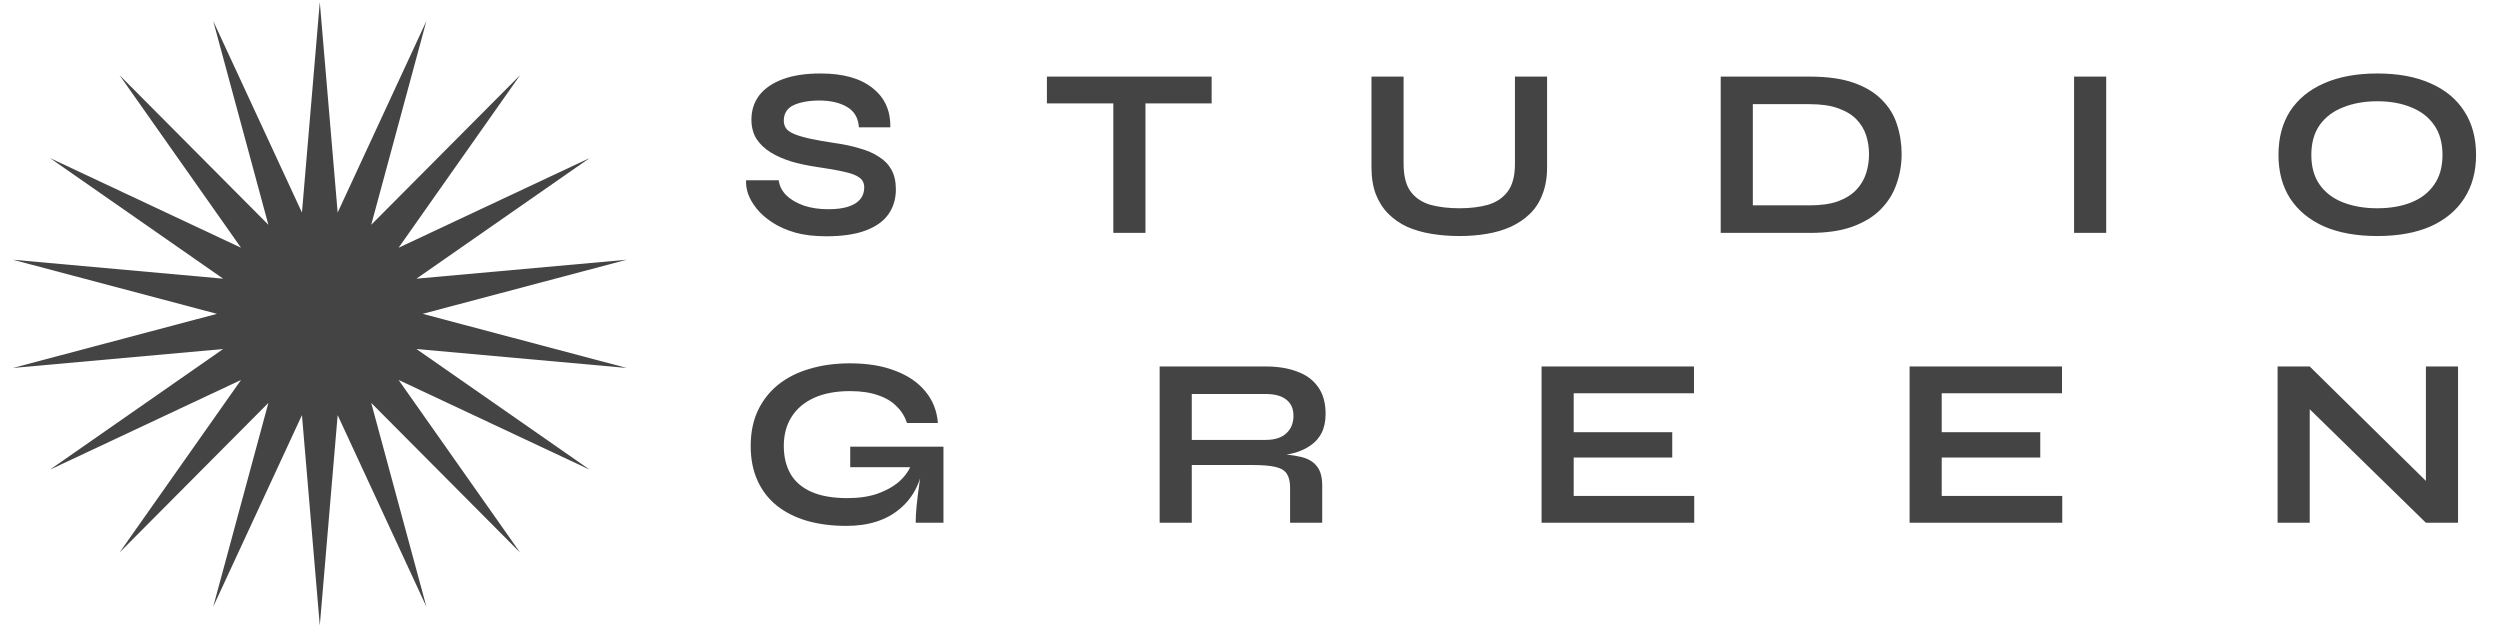 <svg width="207" height="52" viewBox="0 0 207 52" fill="none" xmlns="http://www.w3.org/2000/svg">
<path d="M61.778 14.924H64.478C64.531 15.377 64.738 15.791 65.098 16.164C65.471 16.524 65.958 16.811 66.558 17.024C67.158 17.224 67.831 17.324 68.578 17.324C69.258 17.324 69.818 17.251 70.258 17.104C70.698 16.957 71.024 16.751 71.238 16.484C71.451 16.217 71.558 15.897 71.558 15.524C71.558 15.164 71.424 14.891 71.158 14.704C70.891 14.504 70.471 14.344 69.898 14.224C69.324 14.091 68.571 13.957 67.638 13.824C66.904 13.717 66.211 13.571 65.558 13.384C64.904 13.184 64.324 12.931 63.818 12.624C63.324 12.317 62.931 11.944 62.638 11.504C62.358 11.051 62.218 10.517 62.218 9.904C62.218 9.144 62.431 8.477 62.858 7.904C63.298 7.331 63.944 6.884 64.798 6.564C65.651 6.244 66.698 6.084 67.938 6.084C69.804 6.084 71.238 6.484 72.238 7.284C73.251 8.071 73.744 9.157 73.718 10.544H71.118C71.064 9.757 70.731 9.191 70.118 8.844C69.518 8.497 68.758 8.324 67.838 8.324C66.984 8.324 66.278 8.451 65.718 8.704C65.171 8.957 64.898 9.391 64.898 10.004C64.898 10.244 64.964 10.457 65.098 10.644C65.231 10.817 65.458 10.971 65.778 11.104C66.098 11.237 66.531 11.364 67.078 11.484C67.624 11.604 68.304 11.724 69.118 11.844C69.878 11.951 70.564 12.097 71.178 12.284C71.804 12.457 72.338 12.691 72.778 12.984C73.231 13.264 73.578 13.624 73.818 14.064C74.058 14.504 74.178 15.044 74.178 15.684C74.178 16.471 73.971 17.157 73.558 17.744C73.158 18.317 72.531 18.764 71.678 19.084C70.838 19.404 69.744 19.564 68.398 19.564C67.438 19.564 66.591 19.464 65.858 19.264C65.124 19.051 64.491 18.771 63.958 18.424C63.424 18.077 62.991 17.697 62.658 17.284C62.324 16.871 62.084 16.457 61.938 16.044C61.804 15.631 61.751 15.257 61.778 14.924ZM86.684 6.344H100.324V8.564H86.684V6.344ZM92.184 8.284H94.844V19.284H92.184V8.284ZM125.438 13.564V6.344H128.098V13.844C128.098 14.697 127.971 15.444 127.718 16.084C127.478 16.724 127.131 17.264 126.678 17.704C126.225 18.144 125.691 18.504 125.078 18.784C124.478 19.051 123.818 19.244 123.098 19.364C122.391 19.484 121.645 19.544 120.858 19.544C120.045 19.544 119.271 19.484 118.538 19.364C117.805 19.244 117.131 19.051 116.518 18.784C115.918 18.504 115.398 18.144 114.958 17.704C114.518 17.264 114.171 16.724 113.918 16.084C113.678 15.444 113.558 14.697 113.558 13.844V6.344H116.218V13.564C116.218 14.577 116.418 15.351 116.818 15.884C117.218 16.404 117.765 16.764 118.458 16.964C119.165 17.151 119.965 17.244 120.858 17.244C121.725 17.244 122.498 17.151 123.178 16.964C123.871 16.764 124.418 16.404 124.818 15.884C125.231 15.351 125.438 14.577 125.438 13.564ZM149.875 6.344C151.329 6.344 152.542 6.517 153.515 6.864C154.489 7.211 155.262 7.684 155.835 8.284C156.422 8.871 156.835 9.551 157.075 10.324C157.329 11.097 157.455 11.911 157.455 12.764C157.455 13.617 157.315 14.437 157.035 15.224C156.769 16.011 156.335 16.711 155.735 17.324C155.149 17.924 154.369 18.404 153.395 18.764C152.435 19.111 151.262 19.284 149.875 19.284H142.475V6.344H149.875ZM145.135 17.004H149.815C150.775 17.004 151.569 16.891 152.195 16.664C152.835 16.424 153.342 16.104 153.715 15.704C154.089 15.304 154.355 14.851 154.515 14.344C154.675 13.837 154.755 13.311 154.755 12.764C154.755 12.217 154.675 11.697 154.515 11.204C154.355 10.711 154.089 10.271 153.715 9.884C153.342 9.497 152.835 9.191 152.195 8.964C151.569 8.737 150.775 8.624 149.815 8.624H145.135V17.004ZM171.733 6.344H174.393V19.284H171.733V6.344ZM196.838 19.544C195.118 19.544 193.644 19.277 192.418 18.744C191.204 18.197 190.271 17.424 189.618 16.424C188.978 15.424 188.658 14.224 188.658 12.824C188.658 11.411 188.978 10.204 189.618 9.204C190.271 8.204 191.204 7.437 192.418 6.904C193.644 6.357 195.118 6.084 196.838 6.084C198.571 6.084 200.044 6.357 201.258 6.904C202.471 7.437 203.398 8.204 204.038 9.204C204.691 10.204 205.018 11.411 205.018 12.824C205.018 14.224 204.691 15.424 204.038 16.424C203.398 17.424 202.471 18.197 201.258 18.744C200.044 19.277 198.571 19.544 196.838 19.544ZM196.838 17.244C197.904 17.244 198.838 17.084 199.638 16.764C200.451 16.444 201.084 15.957 201.538 15.304C202.004 14.651 202.238 13.824 202.238 12.824C202.238 11.824 202.004 10.997 201.538 10.344C201.084 9.691 200.451 9.204 199.638 8.884C198.838 8.551 197.904 8.384 196.838 8.384C195.784 8.384 194.844 8.551 194.018 8.884C193.191 9.204 192.544 9.691 192.078 10.344C191.611 10.997 191.378 11.824 191.378 12.824C191.378 13.824 191.611 14.651 192.078 15.304C192.544 15.957 193.191 16.444 194.018 16.764C194.844 17.084 195.784 17.244 196.838 17.244ZM70.078 43.544C68.878 43.544 67.791 43.404 66.818 43.124C65.858 42.844 65.024 42.424 64.318 41.864C63.624 41.304 63.091 40.611 62.718 39.784C62.344 38.957 62.158 38.004 62.158 36.924C62.158 35.831 62.351 34.864 62.738 34.024C63.138 33.171 63.698 32.451 64.418 31.864C65.151 31.277 66.018 30.837 67.018 30.544C68.031 30.237 69.151 30.084 70.378 30.084C71.831 30.084 73.084 30.291 74.138 30.704C75.191 31.104 76.018 31.671 76.618 32.404C77.231 33.137 77.578 34.011 77.658 35.024H75.098C74.924 34.491 74.638 34.031 74.238 33.644C73.851 33.244 73.338 32.937 72.698 32.724C72.058 32.497 71.284 32.384 70.378 32.384C69.218 32.384 68.224 32.571 67.398 32.944C66.584 33.317 65.964 33.844 65.538 34.524C65.111 35.204 64.898 36.004 64.898 36.924C64.898 37.817 65.084 38.591 65.458 39.244C65.831 39.884 66.404 40.377 67.178 40.724C67.964 41.071 68.964 41.244 70.178 41.244C71.111 41.244 71.931 41.124 72.638 40.884C73.358 40.631 73.958 40.297 74.438 39.884C74.918 39.457 75.258 38.984 75.458 38.464L76.498 38.084C76.324 39.804 75.671 41.144 74.538 42.104C73.418 43.064 71.931 43.544 70.078 43.544ZM75.818 43.284C75.818 42.871 75.844 42.397 75.898 41.864C75.951 41.317 76.018 40.771 76.098 40.224C76.178 39.664 76.251 39.151 76.318 38.684H70.398V36.984H78.118V43.284H75.818ZM96.019 43.284V30.344H104.799C105.799 30.344 106.666 30.484 107.399 30.764C108.146 31.031 108.726 31.457 109.139 32.044C109.552 32.617 109.759 33.357 109.759 34.264C109.759 34.877 109.652 35.397 109.439 35.824C109.226 36.251 108.926 36.597 108.539 36.864C108.166 37.131 107.732 37.337 107.239 37.484C106.746 37.617 106.219 37.704 105.659 37.744L105.379 37.584C106.312 37.597 107.079 37.677 107.679 37.824C108.279 37.957 108.726 38.211 109.019 38.584C109.326 38.944 109.479 39.484 109.479 40.204V43.284H106.819V40.384C106.819 39.891 106.732 39.511 106.559 39.244C106.386 38.964 106.072 38.771 105.619 38.664C105.179 38.557 104.539 38.504 103.699 38.504H98.679V43.284H96.019ZM98.679 36.424H104.799C105.546 36.424 106.112 36.244 106.499 35.884C106.899 35.524 107.099 35.037 107.099 34.424C107.099 33.837 106.899 33.391 106.499 33.084C106.112 32.777 105.546 32.624 104.799 32.624H98.679V36.424ZM130.302 37.884V41.064H140.282V43.284H127.642V30.344H140.262V32.564H130.302V35.784H138.462V37.884H130.302ZM160.774 37.884V41.064H170.754V43.284H158.114V30.344H170.734V32.564H160.774V35.784H168.934V37.884H160.774ZM201.705 40.644L200.865 40.984V30.344H203.525V43.284H200.865L190.405 33.064L191.245 32.724V43.284H188.585V30.344H191.245L201.705 40.644Z" fill="#444444"/>
<path d="M26.479 0.182L27.958 17.6L35.305 1.738L30.737 18.612L43.066 6.219L33.003 20.513L48.827 13.084L34.481 23.074L51.892 21.506L34.995 25.986L51.892 30.467L34.481 28.899L48.827 38.889L33.003 31.46L43.066 45.754L30.737 33.361L35.305 50.235L27.958 34.373L26.479 51.791L25.001 34.373L17.654 50.235L22.222 33.361L9.893 45.754L19.956 31.46L4.132 38.889L18.477 28.899L1.067 30.467L17.964 25.986L1.067 21.506L18.477 23.074L4.132 13.084L19.956 20.513L9.893 6.219L22.222 18.612L17.654 1.738L25.001 17.6L26.479 0.182Z" fill="#444444"/>
</svg>
